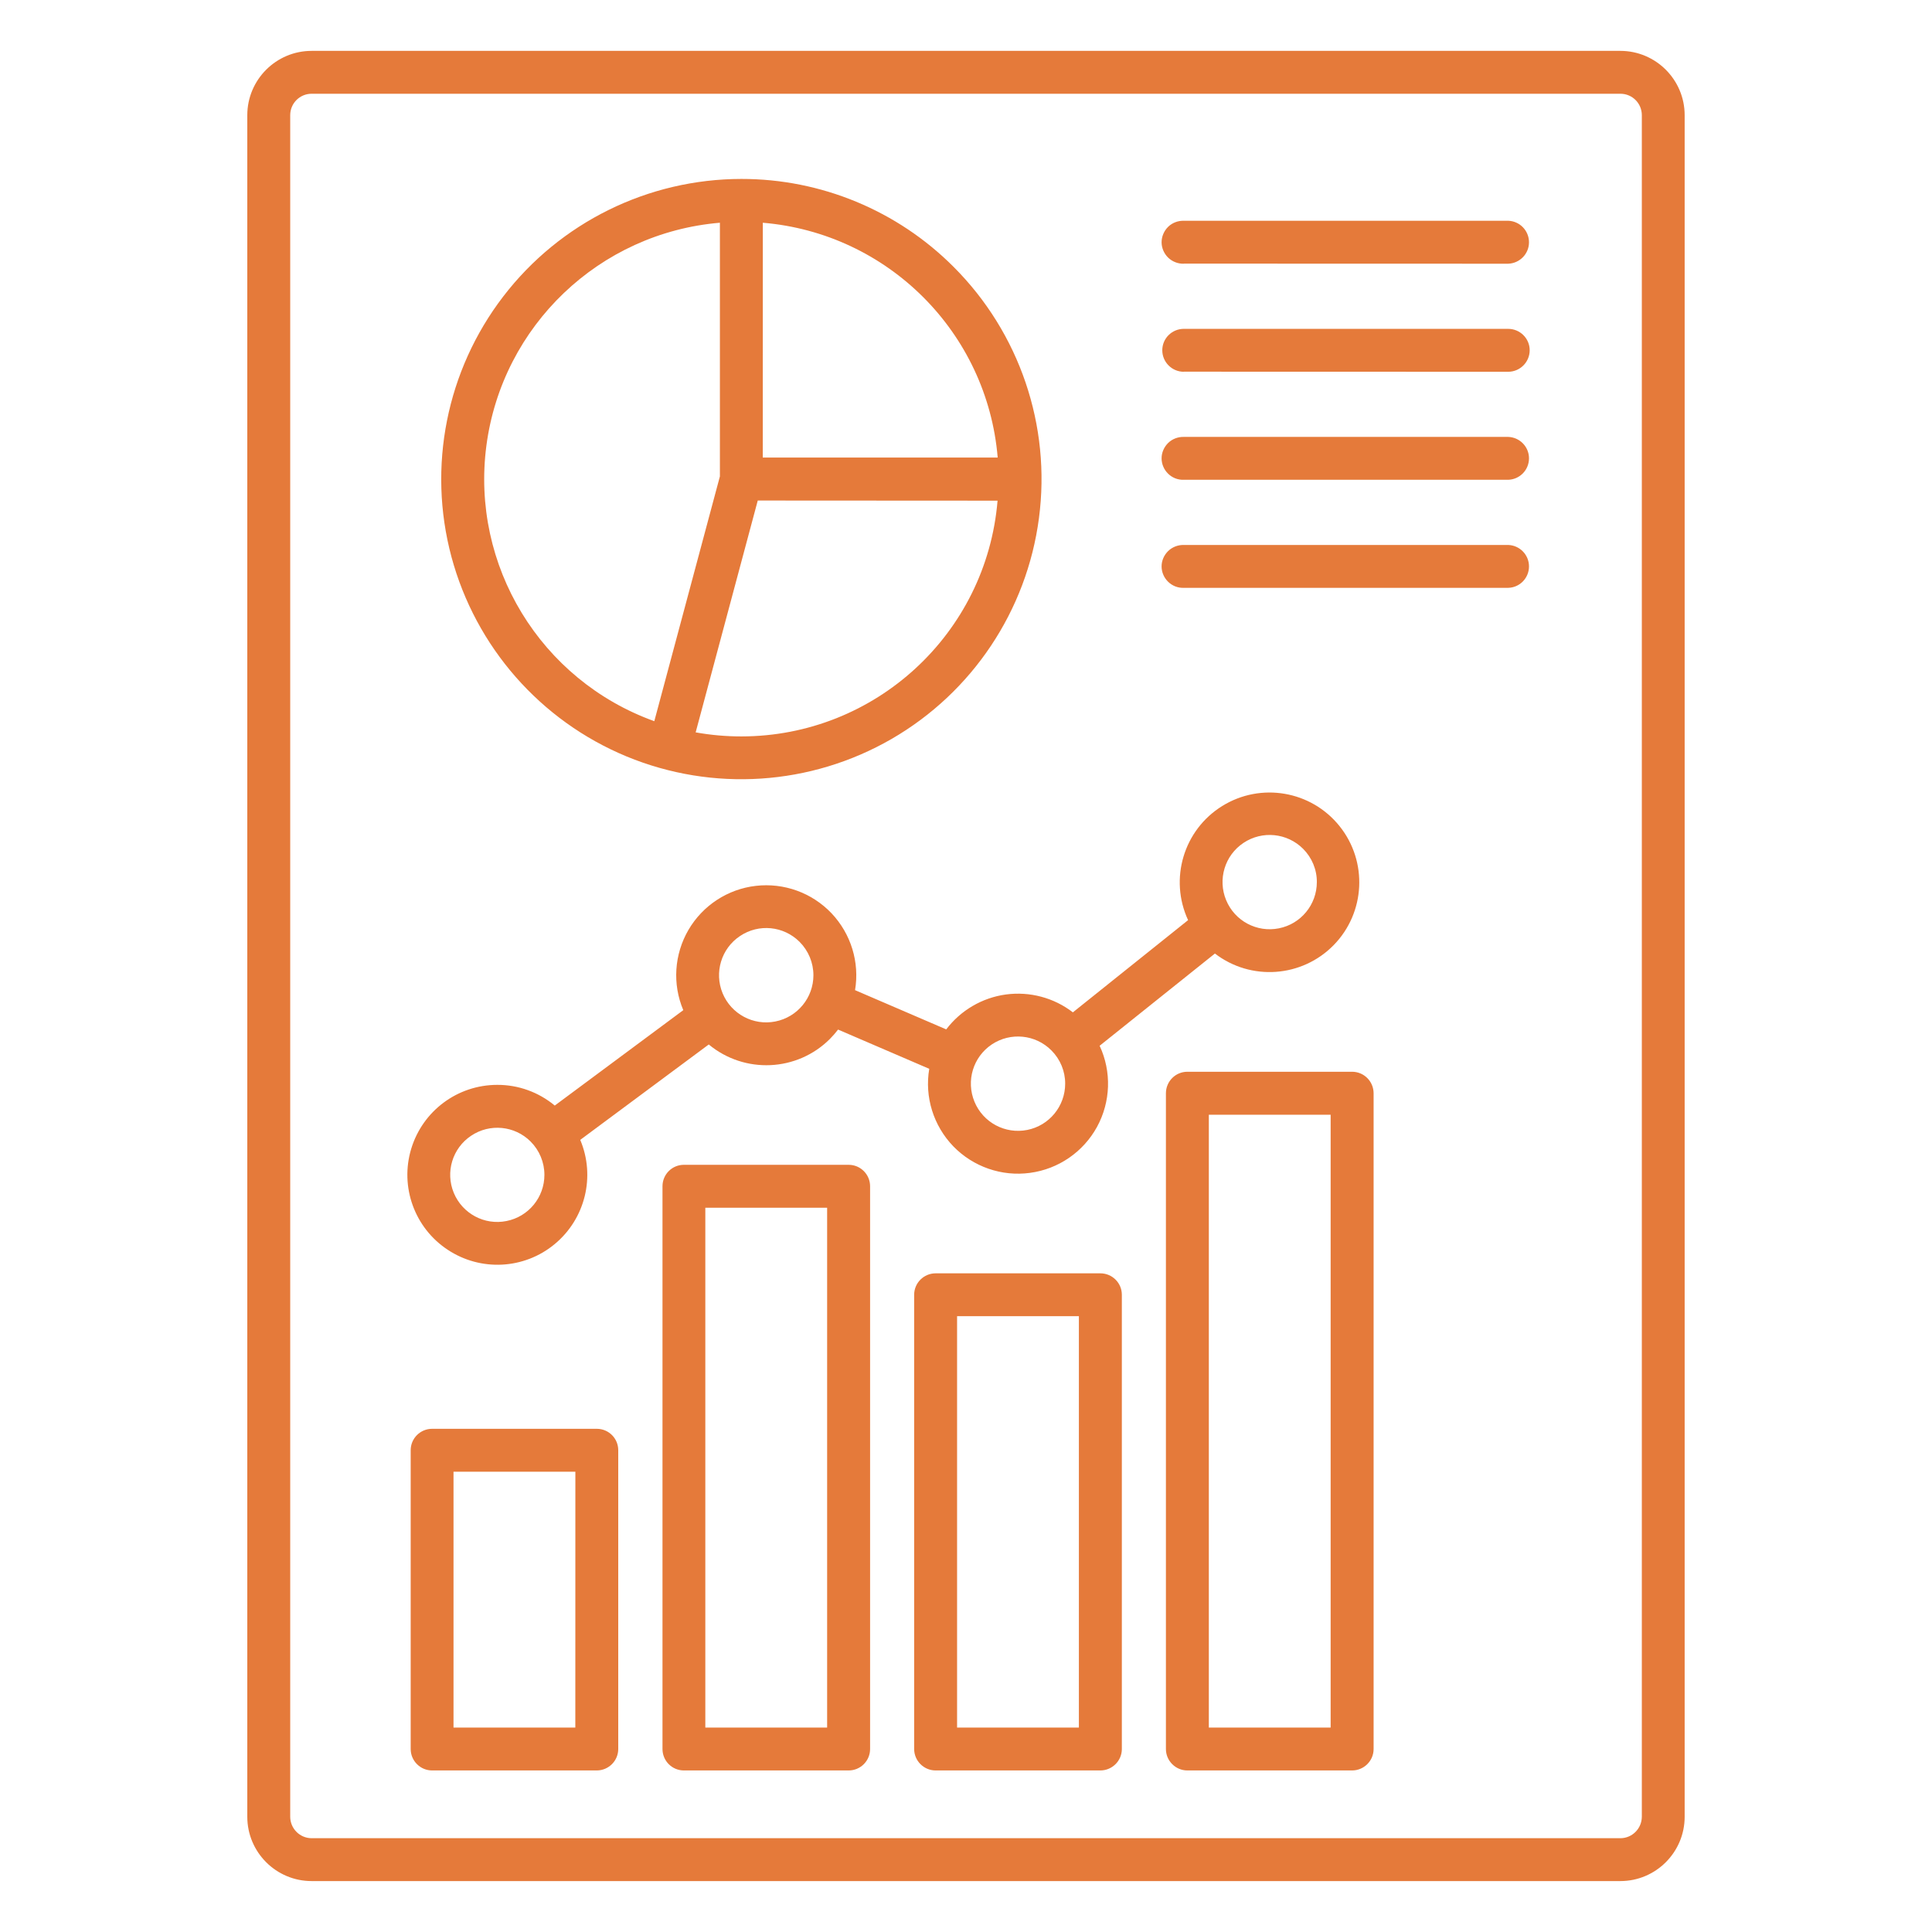 <svg width="42" height="42" viewBox="0 0 42 42" fill="none" xmlns="http://www.w3.org/2000/svg">
<path fill-rule="evenodd" clip-rule="evenodd" d="M6.774 1.106H35.225C35.996 1.106 36.623 1.733 36.623 2.504V39.495C36.623 40.266 35.996 40.893 35.225 40.893H6.774C6.003 40.893 5.376 40.266 5.376 39.495V2.504C5.376 1.733 6.003 1.106 6.774 1.106ZM25.735 12.779H32.786C33.039 12.773 33.239 12.566 33.239 12.313C33.239 12.062 33.039 11.855 32.786 11.847H25.735C25.608 11.844 25.485 11.892 25.395 11.979C25.305 12.067 25.252 12.187 25.252 12.313C25.252 12.44 25.305 12.561 25.395 12.648C25.485 12.736 25.608 12.784 25.735 12.779ZM25.735 10.43H32.786C33.039 10.423 33.239 10.216 33.239 9.964C33.239 9.713 33.039 9.506 32.786 9.498H25.735C25.608 9.495 25.485 9.542 25.395 9.629C25.305 9.718 25.252 9.838 25.252 9.964C25.252 10.09 25.305 10.212 25.395 10.299C25.485 10.387 25.608 10.435 25.735 10.43ZM25.735 8.08L32.786 8.082C33.044 8.082 33.254 7.872 33.254 7.614C33.254 7.357 33.044 7.149 32.786 7.149H25.735C25.477 7.149 25.267 7.357 25.267 7.614C25.267 7.872 25.477 8.082 25.735 8.082V8.08ZM25.735 5.731L32.786 5.733C33.039 5.724 33.239 5.518 33.239 5.267C33.239 5.014 33.039 4.807 32.786 4.799H25.735C25.608 4.796 25.485 4.843 25.395 4.93C25.305 5.019 25.252 5.14 25.252 5.267C25.252 5.391 25.305 5.513 25.395 5.601C25.485 5.688 25.608 5.736 25.735 5.733V5.731ZM16.473 10.881L15.123 15.921C15.451 15.98 15.783 16.009 16.116 16.009C19.023 16.008 21.445 13.78 21.686 10.884L16.473 10.881ZM14.224 15.678L15.65 10.356V4.842C13.03 5.063 10.918 7.08 10.574 9.686C10.231 12.293 11.75 14.787 14.224 15.678H14.224ZM16.583 4.842L16.582 9.947H21.689C21.461 7.227 19.302 5.07 16.582 4.842H16.583ZM16.116 3.89C14.088 3.892 12.175 4.835 10.94 6.445C9.706 8.054 9.289 10.146 9.814 12.105C10.341 14.064 11.747 15.668 13.62 16.444C15.496 17.22 17.624 17.079 19.381 16.065C21.136 15.051 22.322 13.276 22.586 11.264C22.851 9.255 22.165 7.235 20.729 5.8C19.507 4.576 17.847 3.888 16.116 3.89L16.116 3.89ZM10.81 23.582V23.584C9.948 23.584 9.189 24.148 8.939 24.975C8.69 25.801 9.012 26.692 9.73 27.167C10.449 27.645 11.395 27.596 12.058 27.046C12.723 26.495 12.949 25.576 12.614 24.78L15.408 22.706C16.186 23.351 17.328 23.299 18.042 22.585C18.106 22.521 18.165 22.452 18.219 22.382L20.201 23.235C20.097 23.848 20.293 24.473 20.724 24.92C21.157 25.366 21.777 25.581 22.392 25.497C23.009 25.415 23.549 25.043 23.848 24.498C24.146 23.952 24.168 23.297 23.905 22.734L26.41 20.73V20.728C27.193 21.33 28.302 21.251 28.993 20.546C29.683 19.84 29.738 18.73 29.121 17.96C28.504 17.189 27.408 17.002 26.57 17.522C25.731 18.042 25.413 19.107 25.828 20.003L23.323 22.008H23.324C22.911 21.689 22.386 21.55 21.869 21.619C21.352 21.689 20.885 21.963 20.57 22.378L18.588 21.525C18.69 20.918 18.499 20.3 18.076 19.853C17.651 19.407 17.042 19.187 16.43 19.258C15.82 19.328 15.277 19.684 14.967 20.214C14.657 20.746 14.614 21.392 14.854 21.96L12.06 24.034C11.709 23.742 11.266 23.582 10.81 23.584L10.81 23.582ZM11.533 24.815L11.535 24.816C11.189 24.47 10.647 24.418 10.242 24.69C9.835 24.961 9.678 25.481 9.865 25.932C10.052 26.383 10.532 26.641 11.011 26.544C11.491 26.449 11.835 26.029 11.835 25.54C11.835 25.269 11.727 25.008 11.535 24.816L11.533 24.815ZM28.328 18.452C27.982 18.106 27.439 18.052 27.032 18.324C26.625 18.595 26.468 19.117 26.655 19.568C26.842 20.021 27.323 20.277 27.802 20.181C28.282 20.086 28.627 19.665 28.627 19.176C28.629 18.905 28.52 18.644 28.328 18.452ZM22.857 22.835C22.511 22.487 21.968 22.434 21.561 22.705C21.154 22.977 20.997 23.497 21.184 23.95C21.371 24.403 21.851 24.659 22.331 24.564C22.811 24.469 23.156 24.047 23.156 23.558C23.157 23.288 23.049 23.027 22.857 22.835ZM17.382 20.475C17.036 20.129 16.495 20.075 16.088 20.348C15.681 20.618 15.522 21.14 15.709 21.593C15.896 22.044 16.377 22.302 16.856 22.206C17.337 22.111 17.683 21.689 17.683 21.201C17.683 20.928 17.574 20.667 17.382 20.475ZM25.812 23.299C25.554 23.299 25.346 23.509 25.346 23.767V38.022C25.346 38.279 25.556 38.488 25.812 38.488H29.393C29.651 38.488 29.861 38.279 29.861 38.022V23.765C29.859 23.507 29.651 23.299 29.393 23.299L25.812 23.299ZM28.927 24.233H26.279V37.556H28.927V24.231V24.233ZM20.339 27.681H20.34C20.083 27.681 19.873 27.889 19.873 28.147V38.022C19.873 38.279 20.083 38.488 20.34 38.488H23.922H23.92C24.178 38.488 24.388 38.279 24.388 38.022V28.147C24.388 27.889 24.178 27.681 23.92 27.681H20.339ZM23.454 28.613H20.806V37.556H23.454V28.613ZM14.867 25.322C14.61 25.322 14.402 25.53 14.402 25.788V38.022C14.402 38.28 14.61 38.488 14.867 38.488H18.449C18.706 38.488 18.915 38.28 18.915 38.022V25.788C18.915 25.53 18.706 25.322 18.449 25.322H14.867ZM17.981 26.255H15.333V37.556H17.981V26.255ZM9.394 31.061C9.137 31.061 8.928 31.269 8.928 31.526V38.022C8.928 38.279 9.137 38.488 9.394 38.488H12.976C13.232 38.486 13.44 38.278 13.44 38.022V31.526C13.44 31.269 13.232 31.061 12.974 31.061H9.394ZM12.508 31.994H9.859V37.556H12.507L12.508 31.994ZM35.226 2.038H6.775C6.517 2.038 6.309 2.246 6.309 2.504V39.495C6.31 39.751 6.517 39.96 6.775 39.961H35.226C35.484 39.96 35.69 39.751 35.692 39.495V2.504C35.692 2.246 35.484 2.038 35.226 2.038Z" fill="#E57A3A"/>
</svg>
